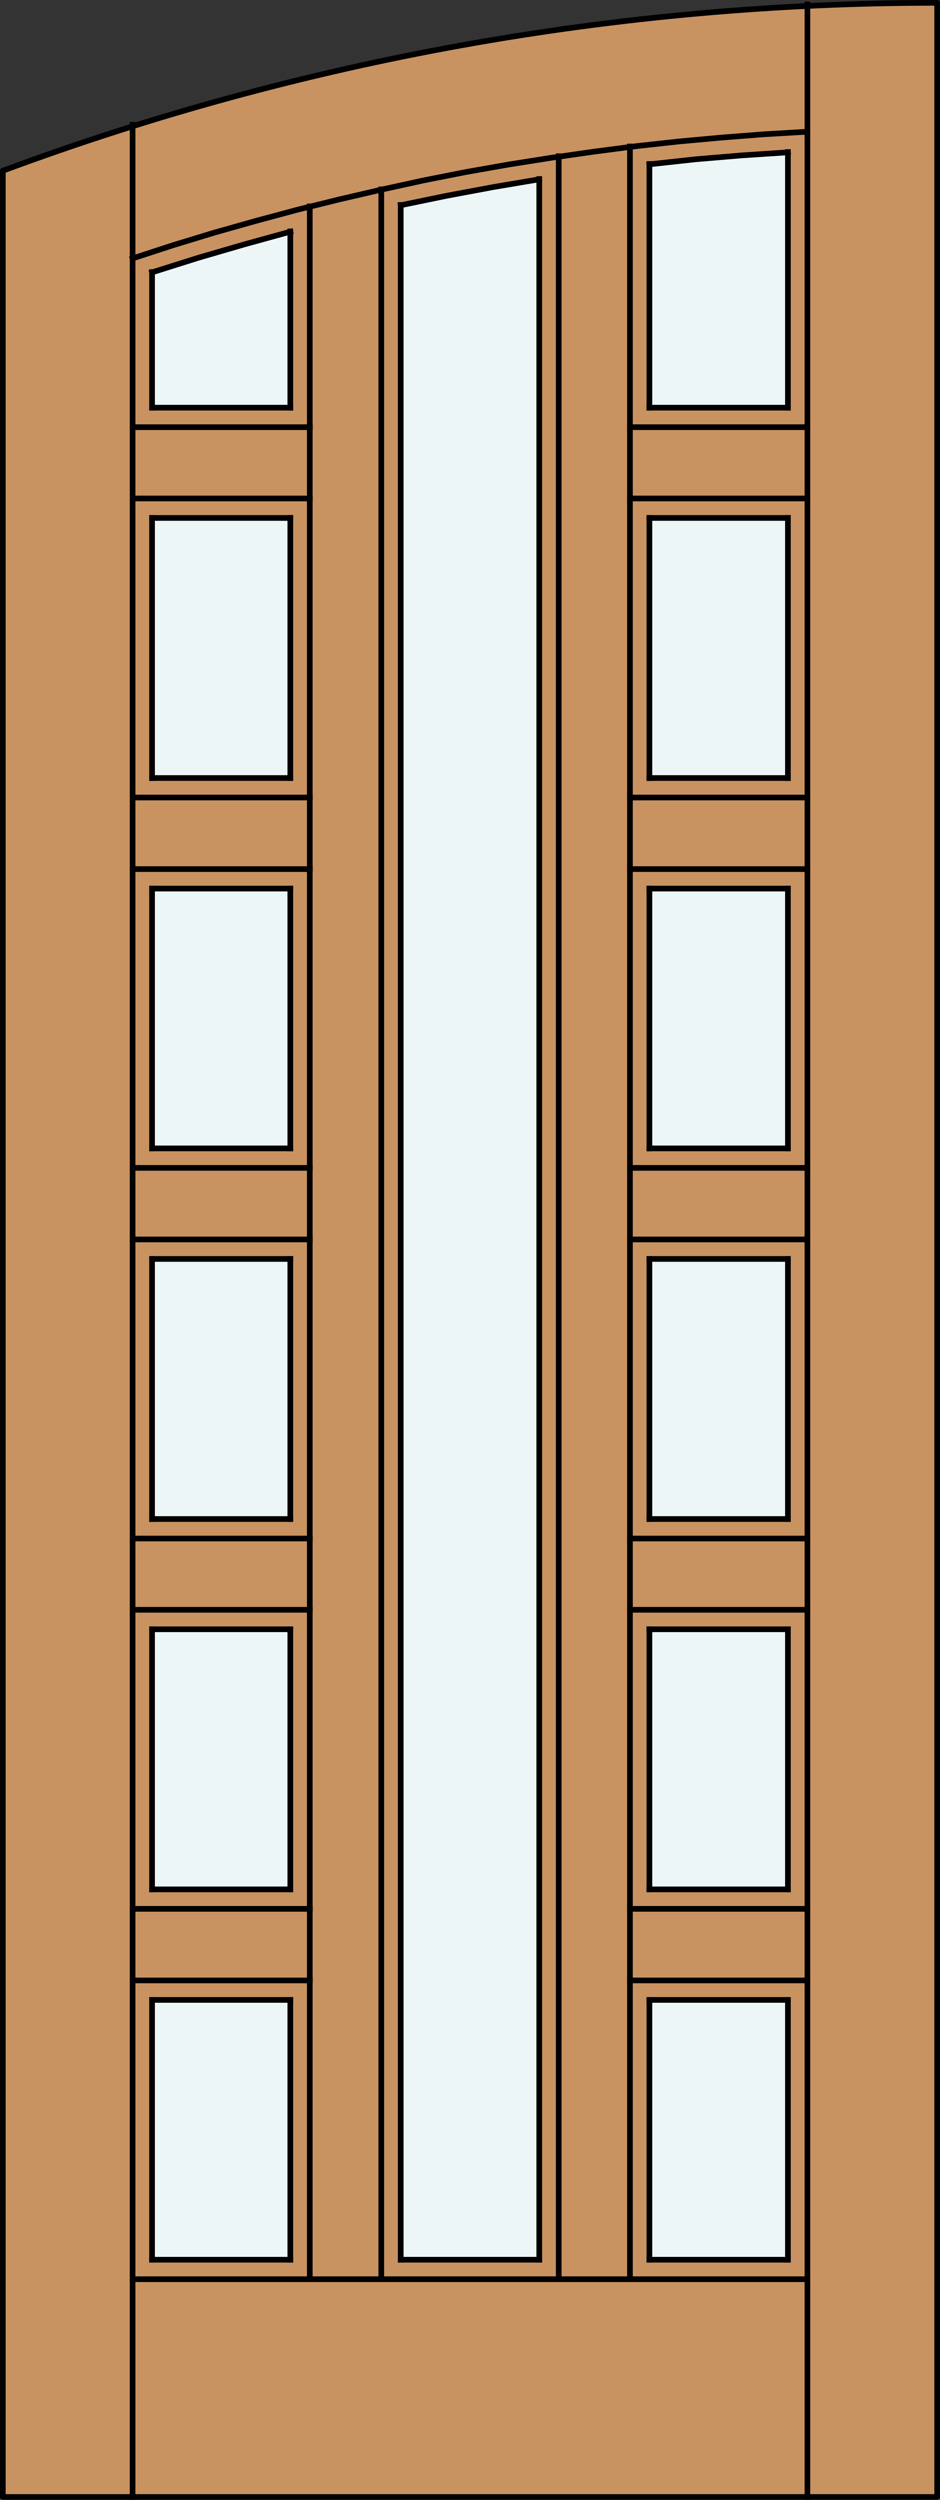 <?xml version="1.0" encoding="utf-8"?>
<!-- Generator: Adobe Illustrator 14.0.0, SVG Export Plug-In . SVG Version: 6.00 Build 43363)  -->
<!DOCTYPE svg PUBLIC "-//W3C//DTD SVG 1.1//EN" "http://www.w3.org/Graphics/SVG/1.1/DTD/svg11.dtd">
<svg version="1.1" id="Layer_1" xmlns="http://www.w3.org/2000/svg" xmlns:xlink="http://www.w3.org/1999/xlink" x="0px" y="0px"
	 width="83.012px" height="220.531px" viewBox="0 0 83.012 220.531" enable-background="new 0 0 83.012 220.531"
	 xml:space="preserve">
<rect x="0" y="0" width="83.012" height="220.531" fill="#333333" stroke="none"/>
<g id="DOOR_FILL">
	<path fill="#C89361" d="M0.25,15.062C26.656,5.265,54.597,0.249,82.762,0.249v220.03H0.25V15.062z"/>
</g>
<g id="GLASS">
	<rect x="57.359" y="176.561" fill="#EDF6F6" width="12.226" height="22.808"/>
	<rect x="57.359" y="143.732" fill="#EDF6F6" width="12.226" height="22.885"/>
	<rect x="57.359" y="111.063" fill="#EDF6F6" width="12.226" height="23.129"/>
	<rect x="57.359" y="78.39" fill="#EDF6F6" width="12.226" height="22.683"/>
	<rect x="57.359" y="45.593" fill="#EDF6F6" width="12.226" height="23.044"/>
	<path fill="#EDF6F6" d="M69.582,35.965H57.35l0.009-21.38c4.064-0.463,8.143-0.814,12.226-1.056L69.582,35.965z"/>
	<path fill="#EDF6F6" d="M25.637,35.965H13.428v-11.84c4.04-1.313,8.117-2.512,12.224-3.592v12.664L25.637,35.965z"/>
	<rect x="13.429" y="45.593" fill="#EDF6F6" width="12.224" height="23.044"/>
	<rect x="13.429" y="78.39" fill="#EDF6F6" width="12.224" height="22.683"/>
	<rect x="13.429" y="111.063" fill="#EDF6F6" width="12.224" height="23.129"/>
	<rect x="13.429" y="176.561" fill="#EDF6F6" width="12.224" height="22.808"/>
	<path fill="#EDF6F6" d="M47.617,199.365H35.394V92.889v-74.69c4.053-0.877,8.129-1.64,12.225-2.288v76.978L47.617,199.365
		L47.617,199.365z"/>
	<rect x="13.429" y="143.732" fill="#EDF6F6" width="12.224" height="22.885"/>
</g>
<g id="_x31_">
	<polyline fill="none" stroke="#000000" stroke-width="0.5" stroke-linecap="round" stroke-linejoin="round" points="0.25,15.062 
		0.25,220.281 82.762,220.281 82.762,0.249 	"/>
	<path fill="none" stroke="#000000" stroke-width="0.5" stroke-linecap="round" stroke-linejoin="round" d="M82.762,0.249
		c-28.165,0-56.104,5.016-82.512,14.813"/>
</g>
<g id="_x30_">
</g>
<g id="Layer_1_1_">
</g>
<g>
	
		<line fill="none" stroke="#000000" stroke-width="0.5" stroke-linecap="square" stroke-miterlimit="10" x1="25.637" y1="68.637" x2="13.428" y2="68.637"/>
	
		<line fill="none" stroke="#000000" stroke-width="0.5" stroke-linecap="square" stroke-miterlimit="10" x1="71.303" y1="43.974" x2="55.631" y2="43.974"/>
	
		<line fill="none" stroke="#000000" stroke-width="0.5" stroke-linecap="square" stroke-miterlimit="10" x1="13.428" y1="199.35" x2="13.428" y2="176.43"/>
	
		<line fill="none" stroke="#000000" stroke-width="0.5" stroke-linecap="square" stroke-miterlimit="10" x1="55.631" y1="142.014" x2="71.303" y2="142.014"/>
	
		<line fill="none" stroke="#000000" stroke-width="0.5" stroke-linecap="square" stroke-miterlimit="10" x1="55.631" y1="174.711" x2="71.303" y2="174.711"/>
	
		<line fill="none" stroke="#000000" stroke-width="0.5" stroke-linecap="square" stroke-miterlimit="10" x1="25.637" y1="134.006" x2="13.428" y2="134.006"/>
	
		<line fill="none" stroke="#000000" stroke-width="0.5" stroke-linecap="square" stroke-miterlimit="10" x1="55.631" y1="70.357" x2="71.303" y2="70.357"/>
	
		<line fill="none" stroke="#000000" stroke-width="0.5" stroke-linecap="square" stroke-miterlimit="10" x1="69.582" y1="111.063" x2="69.582" y2="134.006"/>
	
		<line fill="none" stroke="#000000" stroke-width="0.5" stroke-linecap="square" stroke-miterlimit="10" x1="13.428" y1="68.637" x2="13.428" y2="45.693"/>
	
		<line fill="none" stroke="#000000" stroke-width="0.5" stroke-linecap="square" stroke-miterlimit="10" x1="49.342" y1="13.783" x2="49.342" y2="201.068"/>
	
		<line fill="none" stroke="#000000" stroke-width="0.5" stroke-linecap="square" stroke-miterlimit="10" x1="55.631" y1="109.342" x2="71.303" y2="109.342"/>
	
		<line fill="none" stroke="#000000" stroke-width="0.5" stroke-linecap="square" stroke-miterlimit="10" x1="25.637" y1="143.732" x2="25.637" y2="166.678"/>
	
		<line fill="none" stroke="#000000" stroke-width="0.5" stroke-linecap="square" stroke-miterlimit="10" x1="25.637" y1="20.416" x2="25.637" y2="35.965"/>
	
		<line fill="none" stroke="#000000" stroke-width="0.5" stroke-linecap="square" stroke-miterlimit="10" x1="55.631" y1="135.727" x2="71.303" y2="135.727"/>
	
		<line fill="none" stroke="#000000" stroke-width="0.5" stroke-linecap="square" stroke-miterlimit="10" x1="27.357" y1="76.67" x2="11.709" y2="76.67"/>
	
		<line fill="none" stroke="#000000" stroke-width="0.5" stroke-linecap="square" stroke-miterlimit="10" x1="57.35" y1="176.43" x2="69.582" y2="176.43"/>
	
		<line fill="none" stroke="#000000" stroke-width="0.5" stroke-linecap="square" stroke-miterlimit="10" x1="13.428" y1="78.39" x2="25.637" y2="78.39"/>
	
		<line fill="none" stroke="#000000" stroke-width="0.5" stroke-linecap="square" stroke-miterlimit="10" x1="11.709" y1="201.068" x2="71.303" y2="201.068"/>
	
		<line fill="none" stroke="#000000" stroke-width="0.5" stroke-linecap="square" stroke-miterlimit="10" x1="11.709" y1="220.279" x2="11.709" y2="11.007"/>
	
		<line fill="none" stroke="#000000" stroke-width="0.5" stroke-linecap="square" stroke-miterlimit="10" x1="11.709" y1="70.357" x2="27.357" y2="70.357"/>
	
		<line fill="none" stroke="#000000" stroke-width="0.5" stroke-linecap="square" stroke-miterlimit="10" x1="69.582" y1="78.39" x2="69.582" y2="101.31"/>
	
		<line fill="none" stroke="#000000" stroke-width="0.5" stroke-linecap="square" stroke-miterlimit="10" x1="11.709" y1="109.342" x2="27.357" y2="109.342"/>
	
		<line fill="none" stroke="#000000" stroke-width="0.5" stroke-linecap="square" stroke-miterlimit="10" x1="57.35" y1="45.693" x2="69.582" y2="45.693"/>
	
		<line fill="none" stroke="#000000" stroke-width="0.5" stroke-linecap="square" stroke-miterlimit="10" x1="57.35" y1="166.678" x2="57.35" y2="143.732"/>
	
		<line fill="none" stroke="#000000" stroke-width="0.5" stroke-linecap="square" stroke-miterlimit="10" x1="11.709" y1="135.727" x2="27.357" y2="135.727"/>
	
		<line fill="none" stroke="#000000" stroke-width="0.5" stroke-linecap="square" stroke-miterlimit="10" x1="69.582" y1="35.965" x2="57.35" y2="35.965"/>
	
		<line fill="none" stroke="#000000" stroke-width="0.5" stroke-linecap="square" stroke-miterlimit="10" x1="57.35" y1="134.006" x2="57.35" y2="111.063"/>
	
		<line fill="none" stroke="#000000" stroke-width="0.5" stroke-linecap="square" stroke-miterlimit="10" x1="27.357" y1="43.974" x2="11.709" y2="43.974"/>
	
		<line fill="none" stroke="#000000" stroke-width="0.5" stroke-linecap="square" stroke-miterlimit="10" x1="13.428" y1="35.965" x2="13.428" y2="24.002"/>
	
		<line fill="none" stroke="#000000" stroke-width="0.5" stroke-linecap="square" stroke-miterlimit="10" x1="69.582" y1="166.678" x2="57.35" y2="166.678"/>
	
		<line fill="none" stroke="#000000" stroke-width="0.5" stroke-linecap="square" stroke-miterlimit="10" x1="25.637" y1="111.063" x2="25.637" y2="134.006"/>
	
		<line fill="none" stroke="#000000" stroke-width="0.5" stroke-linecap="square" stroke-miterlimit="10" x1="55.631" y1="12.923" x2="55.631" y2="201.068"/>
	
		<line fill="none" stroke="#000000" stroke-width="0.5" stroke-linecap="square" stroke-miterlimit="10" x1="69.582" y1="101.31" x2="57.35" y2="101.31"/>
	
		<line fill="none" stroke="#000000" stroke-width="0.5" stroke-linecap="square" stroke-miterlimit="10" x1="13.428" y1="176.43" x2="25.637" y2="176.43"/>
	
		<line fill="none" stroke="#000000" stroke-width="0.5" stroke-linecap="square" stroke-miterlimit="10" x1="69.582" y1="176.43" x2="69.582" y2="199.35"/>
	
		<line fill="none" stroke="#000000" stroke-width="0.5" stroke-linecap="square" stroke-miterlimit="10" x1="11.709" y1="174.711" x2="27.357" y2="174.711"/>
	
		<line fill="none" stroke="#000000" stroke-width="0.5" stroke-linecap="square" stroke-miterlimit="10" x1="11.709" y1="142.014" x2="27.357" y2="142.014"/>
	
		<line fill="none" stroke="#000000" stroke-width="0.5" stroke-linecap="square" stroke-miterlimit="10" x1="71.303" y1="220.279" x2="71.303" y2="0.395"/>
	
		<line fill="none" stroke="#000000" stroke-width="0.5" stroke-linecap="square" stroke-miterlimit="10" x1="25.637" y1="35.965" x2="13.428" y2="35.965"/>
	
		<line fill="none" stroke="#000000" stroke-width="0.5" stroke-linecap="square" stroke-miterlimit="10" x1="57.35" y1="101.31" x2="57.35" y2="78.39"/>
	
		<line fill="none" stroke="#000000" stroke-width="0.5" stroke-linecap="square" stroke-miterlimit="10" x1="25.637" y1="166.678" x2="13.428" y2="166.678"/>
	<polyline fill="none" stroke="#000000" stroke-width="0.5" stroke-linecap="square" stroke-miterlimit="10" points="71.278,11.621 
		67.495,11.842 63.713,12.137 59.93,12.481 56.147,12.898 52.364,13.39 48.606,13.93 44.871,14.52 41.113,15.183 37.379,15.92 
		33.67,16.731 29.96,17.591 26.276,18.5 22.616,19.482 18.956,20.514 15.32,21.62 11.709,22.798 	"/>
	
		<line fill="none" stroke="#000000" stroke-width="0.5" stroke-linecap="square" stroke-miterlimit="10" x1="69.582" y1="45.693" x2="69.582" y2="68.637"/>
	
		<line fill="none" stroke="#000000" stroke-width="0.5" stroke-linecap="square" stroke-miterlimit="10" x1="57.35" y1="143.732" x2="69.582" y2="143.732"/>
	
		<line fill="none" stroke="#000000" stroke-width="0.5" stroke-linecap="square" stroke-miterlimit="10" x1="25.637" y1="101.31" x2="13.428" y2="101.31"/>
	
		<line fill="none" stroke="#000000" stroke-width="0.5" stroke-linecap="square" stroke-miterlimit="10" x1="55.631" y1="37.685" x2="71.303" y2="37.685"/>
	
		<line fill="none" stroke="#000000" stroke-width="0.5" stroke-linecap="square" stroke-miterlimit="10" x1="57.35" y1="111.063" x2="69.582" y2="111.063"/>
	
		<line fill="none" stroke="#000000" stroke-width="0.5" stroke-linecap="square" stroke-miterlimit="10" x1="25.637" y1="78.39" x2="25.637" y2="101.31"/>
	
		<line fill="none" stroke="#000000" stroke-width="0.5" stroke-linecap="square" stroke-miterlimit="10" x1="57.35" y1="14.471" x2="57.35" y2="35.965"/>
	
		<line fill="none" stroke="#000000" stroke-width="0.5" stroke-linecap="square" stroke-miterlimit="10" x1="55.631" y1="168.396" x2="71.303" y2="168.396"/>
	
		<line fill="none" stroke="#000000" stroke-width="0.5" stroke-linecap="square" stroke-miterlimit="10" x1="13.428" y1="134.006" x2="13.428" y2="111.063"/>
	
		<line fill="none" stroke="#000000" stroke-width="0.5" stroke-linecap="square" stroke-miterlimit="10" x1="69.582" y1="35.965" x2="69.582" y2="13.415"/>
	
		<line fill="none" stroke="#000000" stroke-width="0.5" stroke-linecap="square" stroke-miterlimit="10" x1="55.631" y1="103.029" x2="71.303" y2="103.029"/>
	
		<line fill="none" stroke="#000000" stroke-width="0.5" stroke-linecap="square" stroke-miterlimit="10" x1="25.637" y1="176.43" x2="25.637" y2="199.35"/>
	
		<line fill="none" stroke="#000000" stroke-width="0.5" stroke-linecap="square" stroke-miterlimit="10" x1="69.582" y1="199.35" x2="57.35" y2="199.35"/>
	
		<line fill="none" stroke="#000000" stroke-width="0.5" stroke-linecap="square" stroke-miterlimit="10" x1="13.428" y1="166.678" x2="13.428" y2="143.732"/>
	
		<line fill="none" stroke="#000000" stroke-width="0.5" stroke-linecap="square" stroke-miterlimit="10" x1="13.428" y1="45.693" x2="25.637" y2="45.693"/>
	
		<line fill="none" stroke="#000000" stroke-width="0.5" stroke-linecap="square" stroke-miterlimit="10" x1="11.709" y1="37.685" x2="27.357" y2="37.685"/>
	
		<line fill="none" stroke="#000000" stroke-width="0.5" stroke-linecap="square" stroke-miterlimit="10" x1="57.35" y1="78.39" x2="69.582" y2="78.39"/>
	
		<line fill="none" stroke="#000000" stroke-width="0.5" stroke-linecap="square" stroke-miterlimit="10" x1="11.709" y1="168.396" x2="27.357" y2="168.396"/>
	
		<line fill="none" stroke="#000000" stroke-width="0.5" stroke-linecap="square" stroke-miterlimit="10" x1="57.35" y1="68.637" x2="57.35" y2="45.693"/>
	
		<line fill="none" stroke="#000000" stroke-width="0.5" stroke-linecap="square" stroke-miterlimit="10" x1="69.582" y1="143.732" x2="69.582" y2="166.678"/>
	
		<line fill="none" stroke="#000000" stroke-width="0.5" stroke-linecap="square" stroke-miterlimit="10" x1="11.709" y1="103.029" x2="27.357" y2="103.029"/>
	
		<line fill="none" stroke="#000000" stroke-width="0.5" stroke-linecap="square" stroke-miterlimit="10" x1="27.357" y1="18.205" x2="27.357" y2="201.068"/>
	
		<line fill="none" stroke="#000000" stroke-width="0.5" stroke-linecap="square" stroke-miterlimit="10" x1="47.622" y1="199.35" x2="35.389" y2="199.35"/>
	
		<line fill="none" stroke="#000000" stroke-width="0.5" stroke-linecap="square" stroke-miterlimit="10" x1="71.303" y1="76.67" x2="55.631" y2="76.67"/>
	
		<line fill="none" stroke="#000000" stroke-width="0.5" stroke-linecap="square" stroke-miterlimit="10" x1="13.428" y1="101.31" x2="13.428" y2="78.39"/>
	
		<line fill="none" stroke="#000000" stroke-width="0.5" stroke-linecap="square" stroke-miterlimit="10" x1="33.67" y1="201.068" x2="33.67" y2="16.707"/>
	
		<line fill="none" stroke="#000000" stroke-width="0.5" stroke-linecap="square" stroke-miterlimit="10" x1="69.582" y1="134.006" x2="57.35" y2="134.006"/>
	
		<line fill="none" stroke="#000000" stroke-width="0.5" stroke-linecap="square" stroke-miterlimit="10" x1="13.428" y1="111.063" x2="25.637" y2="111.063"/>
	
		<line fill="none" stroke="#000000" stroke-width="0.5" stroke-linecap="square" stroke-miterlimit="10" x1="69.582" y1="68.637" x2="57.35" y2="68.637"/>
	
		<line fill="none" stroke="#000000" stroke-width="0.5" stroke-linecap="square" stroke-miterlimit="10" x1="25.637" y1="199.35" x2="13.428" y2="199.35"/>
	
		<line fill="none" stroke="#000000" stroke-width="0.5" stroke-linecap="square" stroke-miterlimit="10" x1="57.35" y1="199.35" x2="57.35" y2="176.43"/>
	
		<line fill="none" stroke="#000000" stroke-width="0.5" stroke-linecap="square" stroke-miterlimit="10" x1="13.428" y1="143.732" x2="25.637" y2="143.732"/>
	
		<line fill="none" stroke="#000000" stroke-width="0.5" stroke-linecap="square" stroke-miterlimit="10" x1="47.622" y1="15.797" x2="47.622" y2="199.35"/>
	
		<line fill="none" stroke="#000000" stroke-width="0.5" stroke-linecap="square" stroke-miterlimit="10" x1="25.637" y1="45.693" x2="25.637" y2="68.637"/>
	<polyline fill="none" stroke="#000000" stroke-width="0.5" stroke-linecap="square" stroke-miterlimit="10" points="25.637,20.44 
		21.535,21.57 17.482,22.75 13.428,24.027 	"/>
	
		<line fill="none" stroke="#000000" stroke-width="0.5" stroke-linecap="square" stroke-miterlimit="10" x1="35.389" y1="199.35" x2="35.389" y2="18.082"/>
	<polyline fill="none" stroke="#000000" stroke-width="0.5" stroke-linecap="square" stroke-miterlimit="10" points="47.598,15.822 
		43.52,16.51 39.443,17.271 35.389,18.106 	"/>
	<polyline fill="none" stroke="#000000" stroke-width="0.5" stroke-linecap="square" stroke-miterlimit="10" points="69.582,13.439 
		65.481,13.709 61.403,14.053 57.35,14.496 	"/>
</g>
</svg>
